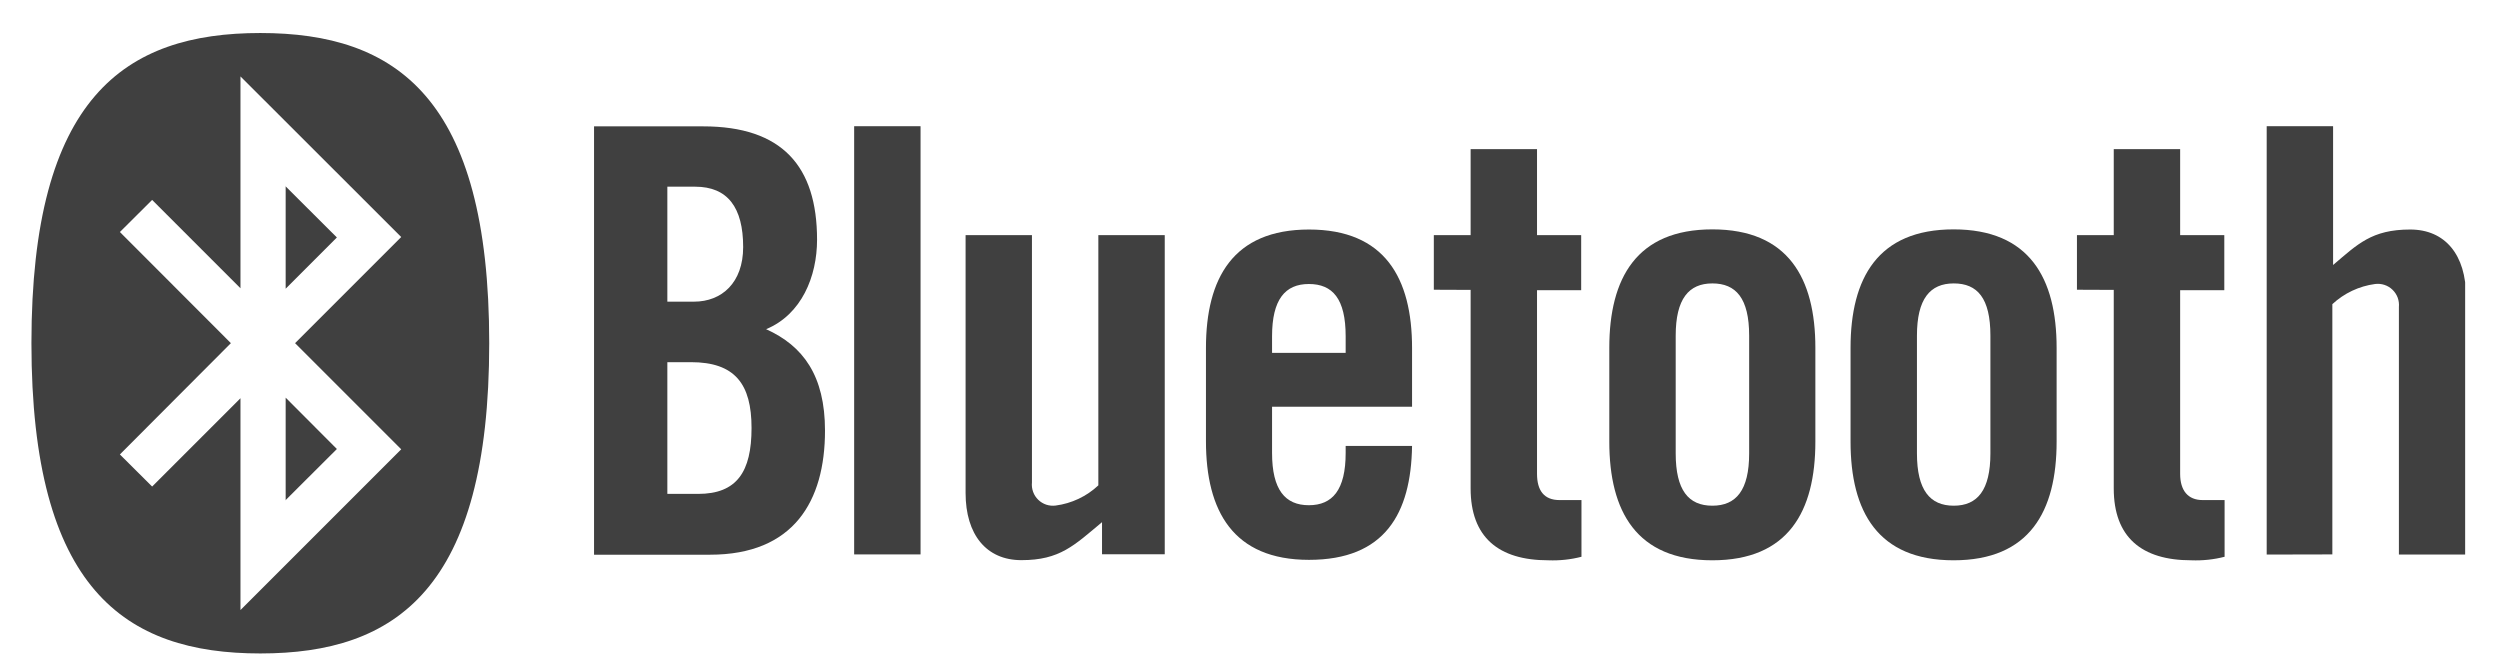 <svg width="68" height="18" viewBox="0 0 68 18" fill="none" xmlns="http://www.w3.org/2000/svg">
<g clip-path="url(#clip0_239_11136)">
<path d="M18.152 9.851H18.793C19.994 9.851 20.442 10.447 20.442 11.641C20.442 12.834 20.042 13.434 18.989 13.434H18.152V9.851V9.851ZM18.152 5.078H18.909C19.793 5.078 20.214 5.643 20.214 6.72C20.214 7.689 19.633 8.205 18.877 8.205H18.152V5.078V5.078ZM16.15 15.088H19.313C21.587 15.088 22.44 13.634 22.44 11.713C22.44 10.215 21.843 9.406 20.838 8.954C21.803 8.554 22.224 7.521 22.224 6.52C22.224 4.518 21.271 3.437 19.125 3.437H16.158V15.088H16.15Z" fill="#404040"/>
<path d="M25.039 15.08V3.433H23.233V15.08H25.039Z" fill="#404040"/>
<path d="M29.875 6.396V13.202C29.555 13.502 29.149 13.694 28.714 13.751C28.628 13.762 28.541 13.754 28.458 13.727C28.376 13.699 28.301 13.654 28.239 13.593C28.177 13.533 28.129 13.459 28.1 13.377C28.071 13.296 28.06 13.208 28.069 13.122V6.396H26.264V13.41C26.264 14.54 26.828 15.236 27.781 15.236C28.83 15.236 29.215 14.836 29.975 14.203V15.076H31.681V6.396H29.875Z" fill="#404040"/>
<path d="M34.6 9.598V9.146C34.6 8.145 34.956 7.725 35.601 7.725C36.246 7.725 36.602 8.125 36.602 9.146V9.598H34.6ZM38.408 9.466C38.408 7.564 37.667 6.243 35.605 6.243C33.543 6.243 32.802 7.564 32.802 9.466V12.001C32.802 13.903 33.543 15.228 35.605 15.228C37.667 15.228 38.38 13.971 38.408 12.129H36.602V12.321C36.602 13.322 36.246 13.742 35.601 13.742C34.956 13.742 34.6 13.322 34.6 12.321V11.064H38.408V9.462V9.466Z" fill="#404040"/>
<path d="M40.001 7.885V13.286C40.001 14.611 40.758 15.24 42.115 15.24C42.418 15.252 42.722 15.22 43.016 15.144V13.602H42.419C41.999 13.602 41.807 13.342 41.807 12.89V7.893H43.008V6.395H41.807V4.057H40.001V6.395H39V7.881L40.001 7.885Z" fill="#404040"/>
<path d="M47.577 12.333C47.577 13.334 47.224 13.755 46.576 13.755C45.927 13.755 45.579 13.334 45.579 12.333V9.13C45.579 8.129 45.935 7.709 46.576 7.709C47.216 7.709 47.577 8.109 47.577 9.13V12.333ZM43.773 12.013C43.773 13.915 44.514 15.24 46.576 15.24C48.638 15.24 49.378 13.915 49.378 12.013V9.462C49.378 7.561 48.634 6.239 46.576 6.239C44.518 6.239 43.773 7.561 43.773 9.462V12.001V12.013Z" fill="#404040"/>
<path d="M54.139 12.333C54.139 13.334 53.786 13.755 53.142 13.755C52.497 13.755 52.141 13.334 52.141 12.333V9.13C52.141 8.129 52.497 7.709 53.142 7.709C53.786 7.709 54.139 8.109 54.139 9.13V12.333ZM50.335 12.013C50.335 13.915 51.076 15.24 53.138 15.24C55.2 15.24 55.94 13.915 55.94 12.013V9.462C55.94 7.561 55.196 6.239 53.138 6.239C51.08 6.239 50.335 7.561 50.335 9.462V12.001V12.013Z" fill="#404040"/>
<path d="M57.494 7.885V13.286C57.494 14.611 58.251 15.24 59.604 15.24C59.909 15.252 60.214 15.22 60.509 15.144V13.602H59.913C59.512 13.602 59.3 13.342 59.3 12.89V7.893H60.501V6.395H59.3V4.057H57.494V6.395H56.493V7.881L57.494 7.885Z" fill="#404040"/>
<path d="M63.44 15.08V8.273C63.761 7.975 64.167 7.783 64.601 7.725C64.687 7.714 64.775 7.722 64.857 7.749C64.94 7.776 65.015 7.822 65.077 7.882C65.14 7.943 65.188 8.017 65.218 8.098C65.247 8.18 65.258 8.267 65.25 8.353V15.084H67.076V8.065C67.076 6.936 66.511 6.243 65.558 6.243C64.509 6.243 64.125 6.644 63.46 7.208V3.433H61.654V15.084L63.44 15.08Z" fill="#404040"/>
<path d="M7.766 5.066L9.163 6.459L7.77 7.853V5.05L7.766 5.066ZM7.766 13.606L9.163 12.213L7.77 10.816V13.618L7.766 13.606ZM6.28 9.334L3.261 6.311L4.138 5.438L6.541 7.841V2.079L10.913 6.447L8.026 9.334L10.913 12.221L6.541 16.593V10.832L4.138 13.234L3.261 12.361L6.28 9.334ZM7.081 17.774C10.769 17.774 13.307 16.021 13.307 9.334C13.307 2.648 10.769 0.898 7.081 0.898C3.393 0.898 0.855 2.648 0.855 9.334C0.855 16.021 3.397 17.774 7.081 17.774Z" fill="#404040"/>
</g>
<defs>
<clipPath id="clip0_239_11136">
<rect width="66.193" height="16.877" fill="white" transform="translate(0.859 0.898)"/>
</clipPath>
</defs>
</svg>
